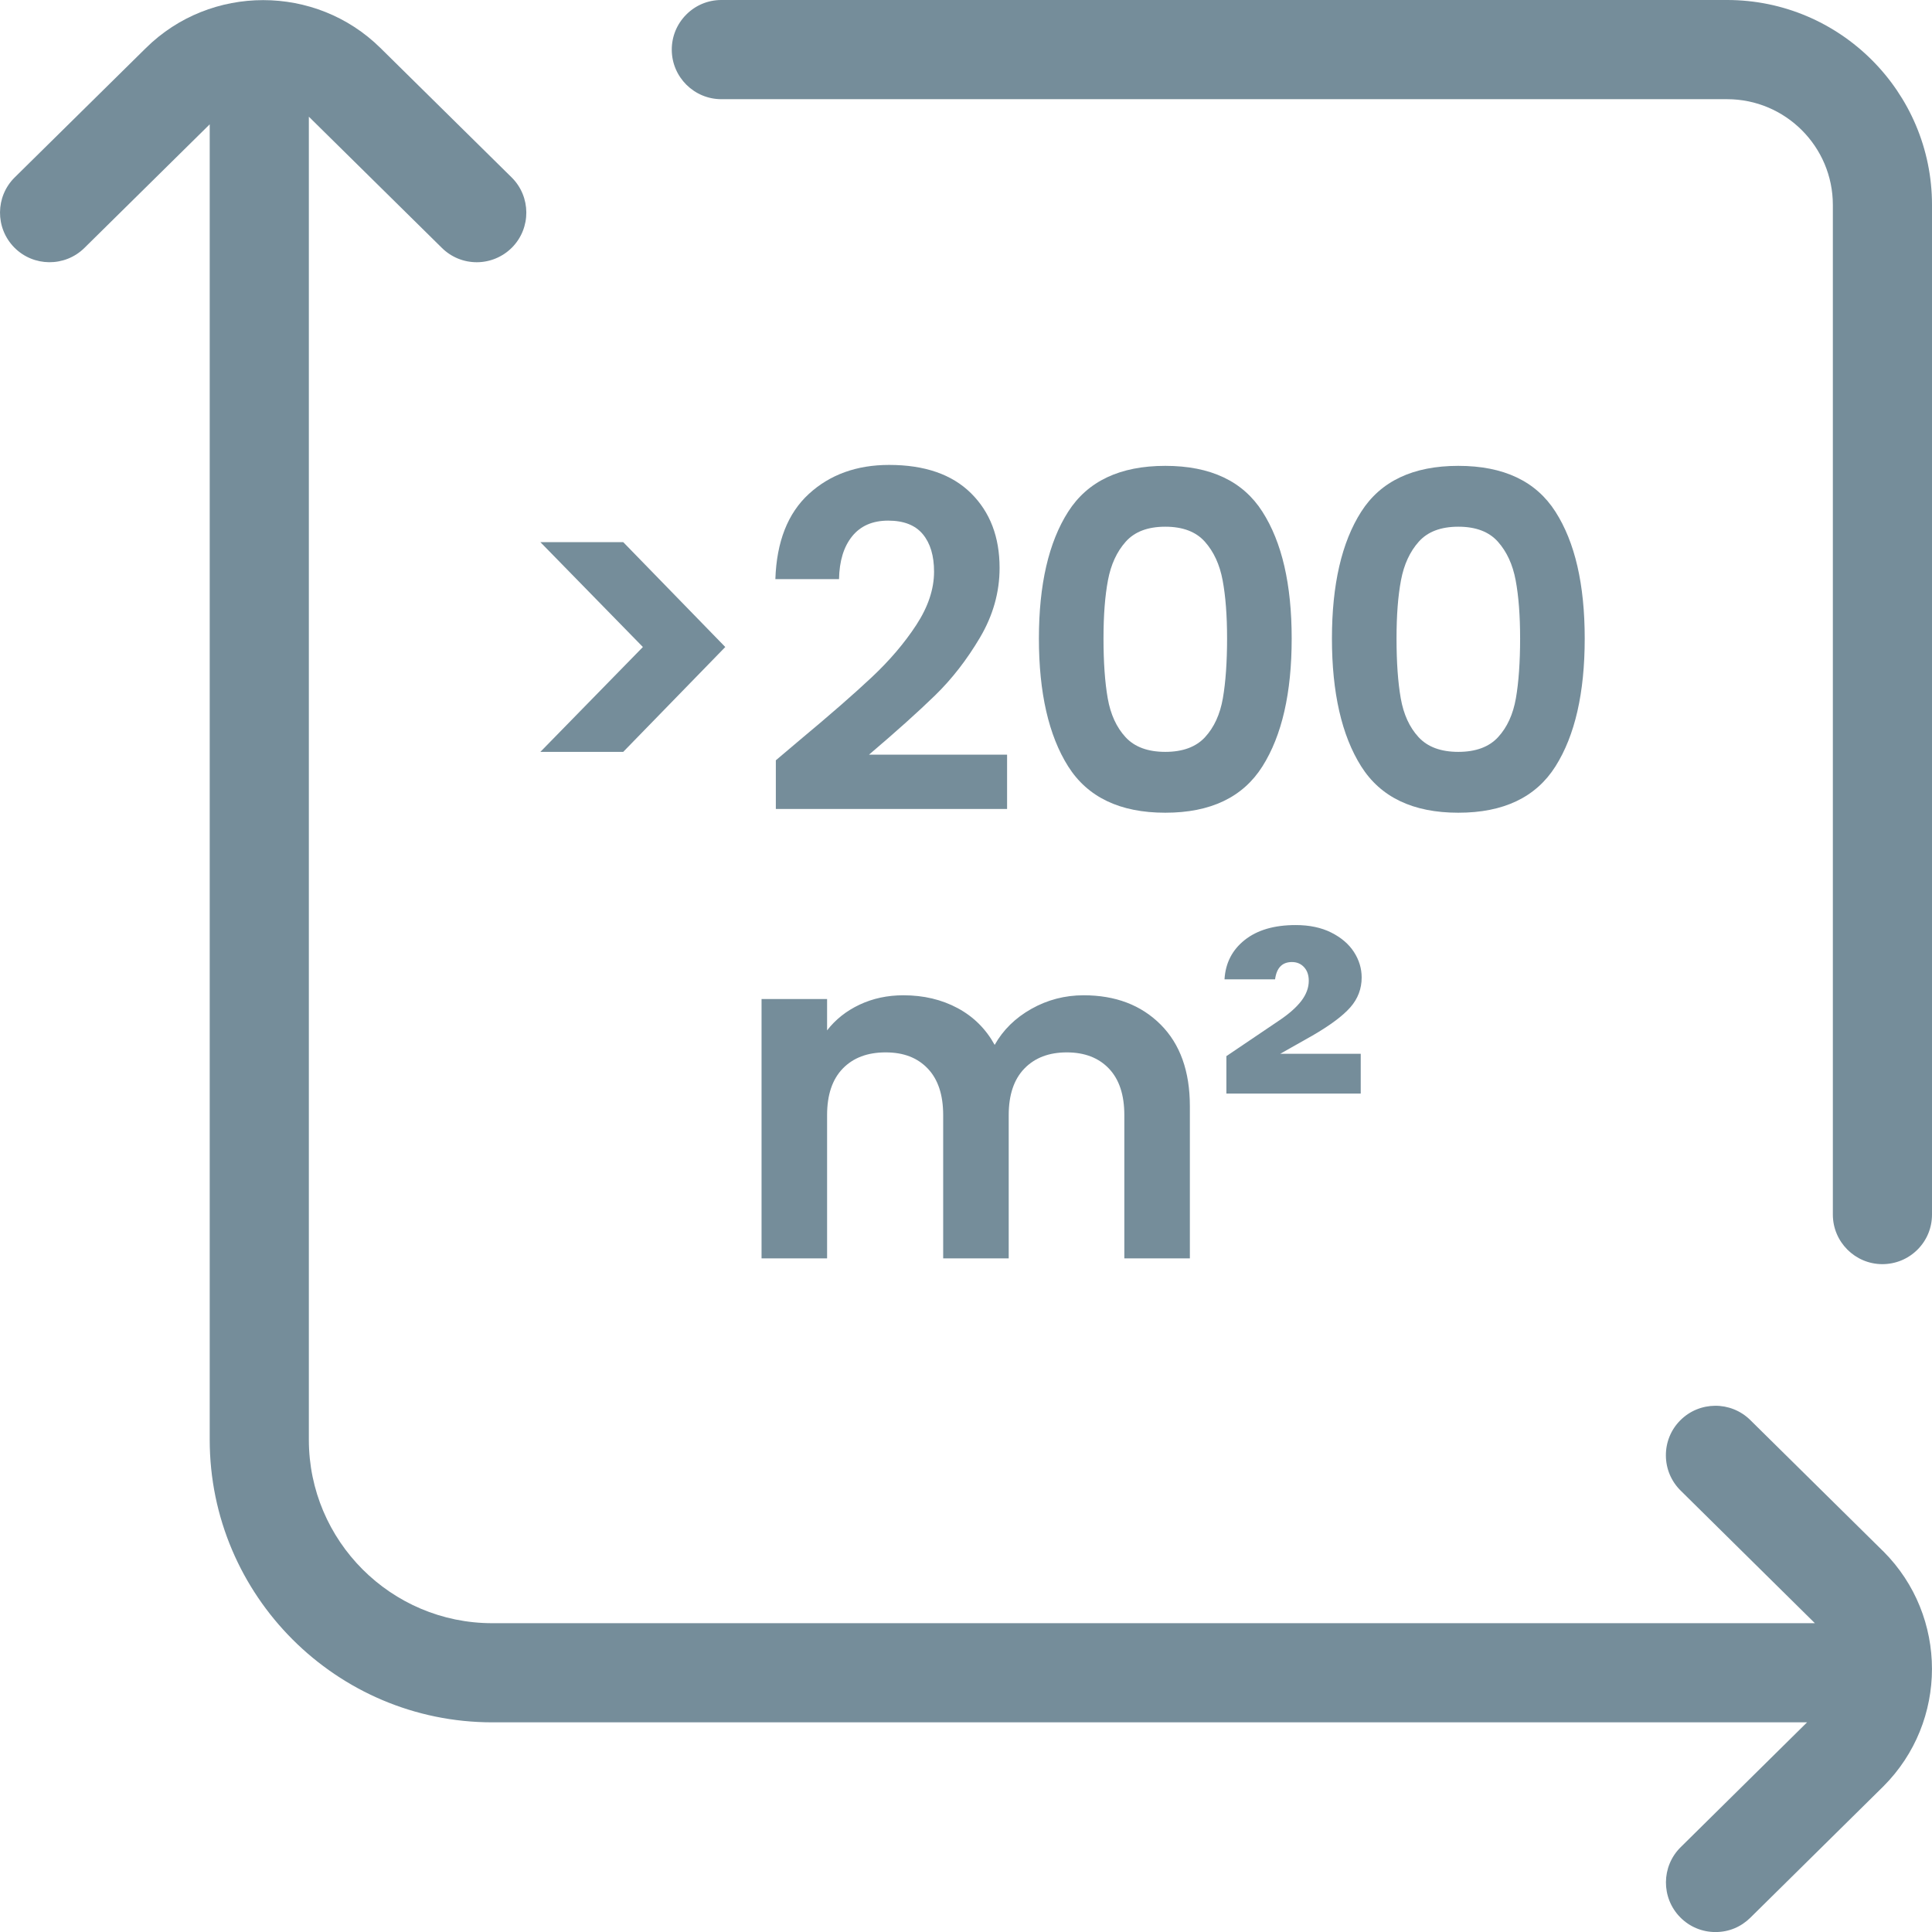<?xml version="1.0" encoding="UTF-8"?> <svg xmlns="http://www.w3.org/2000/svg" id="Ebene_2" data-name="Ebene 2" viewBox="0 0 412.73 412.74"><defs><style> .cls-1 { fill: #758d9a; } </style></defs><g id="Ebene_1-2" data-name="Ebene 1"><g><path class="cls-1" d="M402.21,331.3l-28.3-27.94c-4.15-4.1-10.88-4.06-14.98.09-1.99,2.01-3.07,4.68-3.05,7.51.02,2.83,1.14,5.48,3.15,7.47l28.68,28.33H105.16c-21.61,0-39.18-17.58-39.18-39.18V24.93l28.43,28.04c2,1.97,4.64,3.05,7.44,3.05s5.53-1.12,7.54-3.15c4.1-4.16,4.06-10.88-.1-14.98l-28.03-27.65c-13.8-13.62-36.27-13.62-50.07,0L3.15,37.89c-4.16,4.1-4.2,10.82-.1,14.98,4.1,4.16,10.82,4.2,14.98.1l26.77-26.41v281.01c0,33.29,27.08,60.37,60.37,60.37h280.87l-27,26.67c-4.16,4.1-4.2,10.82-.1,14.98,2,2.03,4.68,3.15,7.54,3.15s5.44-1.09,7.44-3.06l28.43-28.07c13.83-13.83,13.83-36.34,0-50.18l-.13-.13Z"></path><path class="cls-1" d="M368.96,0h-214.86c-2.84,0-5.5,1.11-7.5,3.12-2,2.01-3.1,4.68-3.09,7.52.02,5.82,4.77,10.55,10.59,10.55h214.86c12.46,0,22.59,10.13,22.59,22.59v215.69c0,5.82,4.73,10.57,10.55,10.59,2.84,0,5.51-1.09,7.52-3.09,2.01-2,3.11-4.67,3.11-7.5V43.77c0-24.14-19.64-43.77-43.77-43.77Z"></path><polygon class="cls-1" points="133.14 160.62 154.94 138.22 133.14 115.82 115.44 115.82 137.34 138.22 115.44 160.62 133.14 160.62"></polygon><path class="cls-1" d="M209.34,136.22c2.8-4.73,4.2-9.7,4.2-14.9,0-6.6-2.03-11.92-6.1-15.95-4.07-4.03-9.9-6.05-17.5-6.05-6.93,0-12.65,2.07-17.15,6.2-4.5,4.13-6.88,10.2-7.15,18.2h13.6c.07-3.87,1-6.92,2.8-9.15,1.8-2.23,4.37-3.35,7.7-3.35s5.8.97,7.4,2.9c1.6,1.93,2.4,4.6,2.4,8,0,3.73-1.27,7.53-3.8,11.4-2.53,3.87-5.7,7.58-9.5,11.15-3.8,3.57-8.9,8.02-15.3,13.35l-5.2,4.4v10.4h49.4v-11.6h-29.5c5.8-4.93,10.5-9.15,14.1-12.65s6.8-7.62,9.6-12.35Z"></path><path class="cls-1" d="M248.94,99.52c-9.67,0-16.58,3.27-20.75,9.8-4.17,6.53-6.25,15.57-6.25,27.1s2.08,20.7,6.25,27.3c4.17,6.6,11.08,9.9,20.75,9.9s16.58-3.3,20.75-9.9c4.17-6.6,6.25-15.7,6.25-27.3s-2.08-20.57-6.25-27.1c-4.17-6.53-11.08-9.8-20.75-9.8ZM261.24,149.17c-.6,3.43-1.87,6.2-3.8,8.3-1.93,2.1-4.77,3.15-8.5,3.15s-6.57-1.05-8.5-3.15c-1.93-2.1-3.2-4.87-3.8-8.3-.6-3.43-.9-7.68-.9-12.75s.32-9.08.95-12.45c.63-3.37,1.9-6.12,3.8-8.25,1.9-2.13,4.71-3.2,8.45-3.2s6.55,1.07,8.45,3.2c1.9,2.13,3.17,4.88,3.8,8.25.63,3.37.95,7.52.95,12.45s-.3,9.32-.9,12.75Z"></path><path class="cls-1" d="M311.54,173.62c9.67,0,16.58-3.3,20.75-9.9,4.17-6.6,6.25-15.7,6.25-27.3s-2.08-20.57-6.25-27.1c-4.17-6.53-11.08-9.8-20.75-9.8s-16.58,3.27-20.75,9.8c-4.17,6.53-6.25,15.57-6.25,27.1s2.08,20.7,6.25,27.3c4.17,6.6,11.08,9.9,20.75,9.9ZM299.29,123.97c.63-3.37,1.9-6.12,3.8-8.25,1.9-2.13,4.71-3.2,8.45-3.2s6.55,1.07,8.45,3.2c1.9,2.13,3.17,4.88,3.8,8.25.63,3.37.95,7.52.95,12.45s-.3,9.32-.9,12.75c-.6,3.43-1.87,6.2-3.8,8.3-1.93,2.1-4.77,3.15-8.5,3.15s-6.57-1.05-8.5-3.15c-1.93-2.1-3.2-4.87-3.8-8.3-.6-3.43-.9-7.68-.9-12.75s.32-9.08.95-12.45Z"></path><path class="cls-1" d="M162.69,268.82h14v-30.6c0-4.33,1.12-7.65,3.35-9.95,2.23-2.3,5.28-3.45,9.15-3.45s6.8,1.15,9,3.45c2.2,2.3,3.3,5.62,3.3,9.95v30.6h14v-30.6c0-4.33,1.12-7.65,3.35-9.95,2.23-2.3,5.25-3.45,9.05-3.45s6.8,1.15,9,3.45c2.2,2.3,3.3,5.62,3.3,9.95v30.6h14v-32.5c0-7.47-2.08-13.28-6.25-17.45-4.17-4.17-9.65-6.25-16.45-6.25-4,0-7.72.97-11.15,2.9-3.43,1.93-6.05,4.5-7.85,7.7-1.87-3.4-4.5-6.02-7.9-7.85-3.4-1.83-7.27-2.75-11.6-2.75-3.4,0-6.52.67-9.35,2-2.83,1.33-5.15,3.17-6.95,5.5v-6.7h-14v55.4Z"></path><path class="cls-1" d="M276.79,197.62c-4.6,0-8.23,1.07-10.9,3.2-2.67,2.13-4.1,4.93-4.3,8.4h10.8c.33-2.47,1.53-3.7,3.6-3.7,1.07,0,1.93.37,2.6,1.1.67.73,1,1.7,1,2.9,0,1.47-.52,2.88-1.55,4.25-1.04,1.37-2.58,2.75-4.65,4.15l-11.4,7.7v8h28.7v-8.5h-17.2l6.9-3.9c3.8-2.2,6.5-4.22,8.1-6.05,1.6-1.83,2.4-3.95,2.4-6.35,0-1.93-.55-3.75-1.65-5.45-1.1-1.7-2.72-3.08-4.85-4.15-2.13-1.07-4.67-1.6-7.6-1.6Z"></path></g></g></svg> 